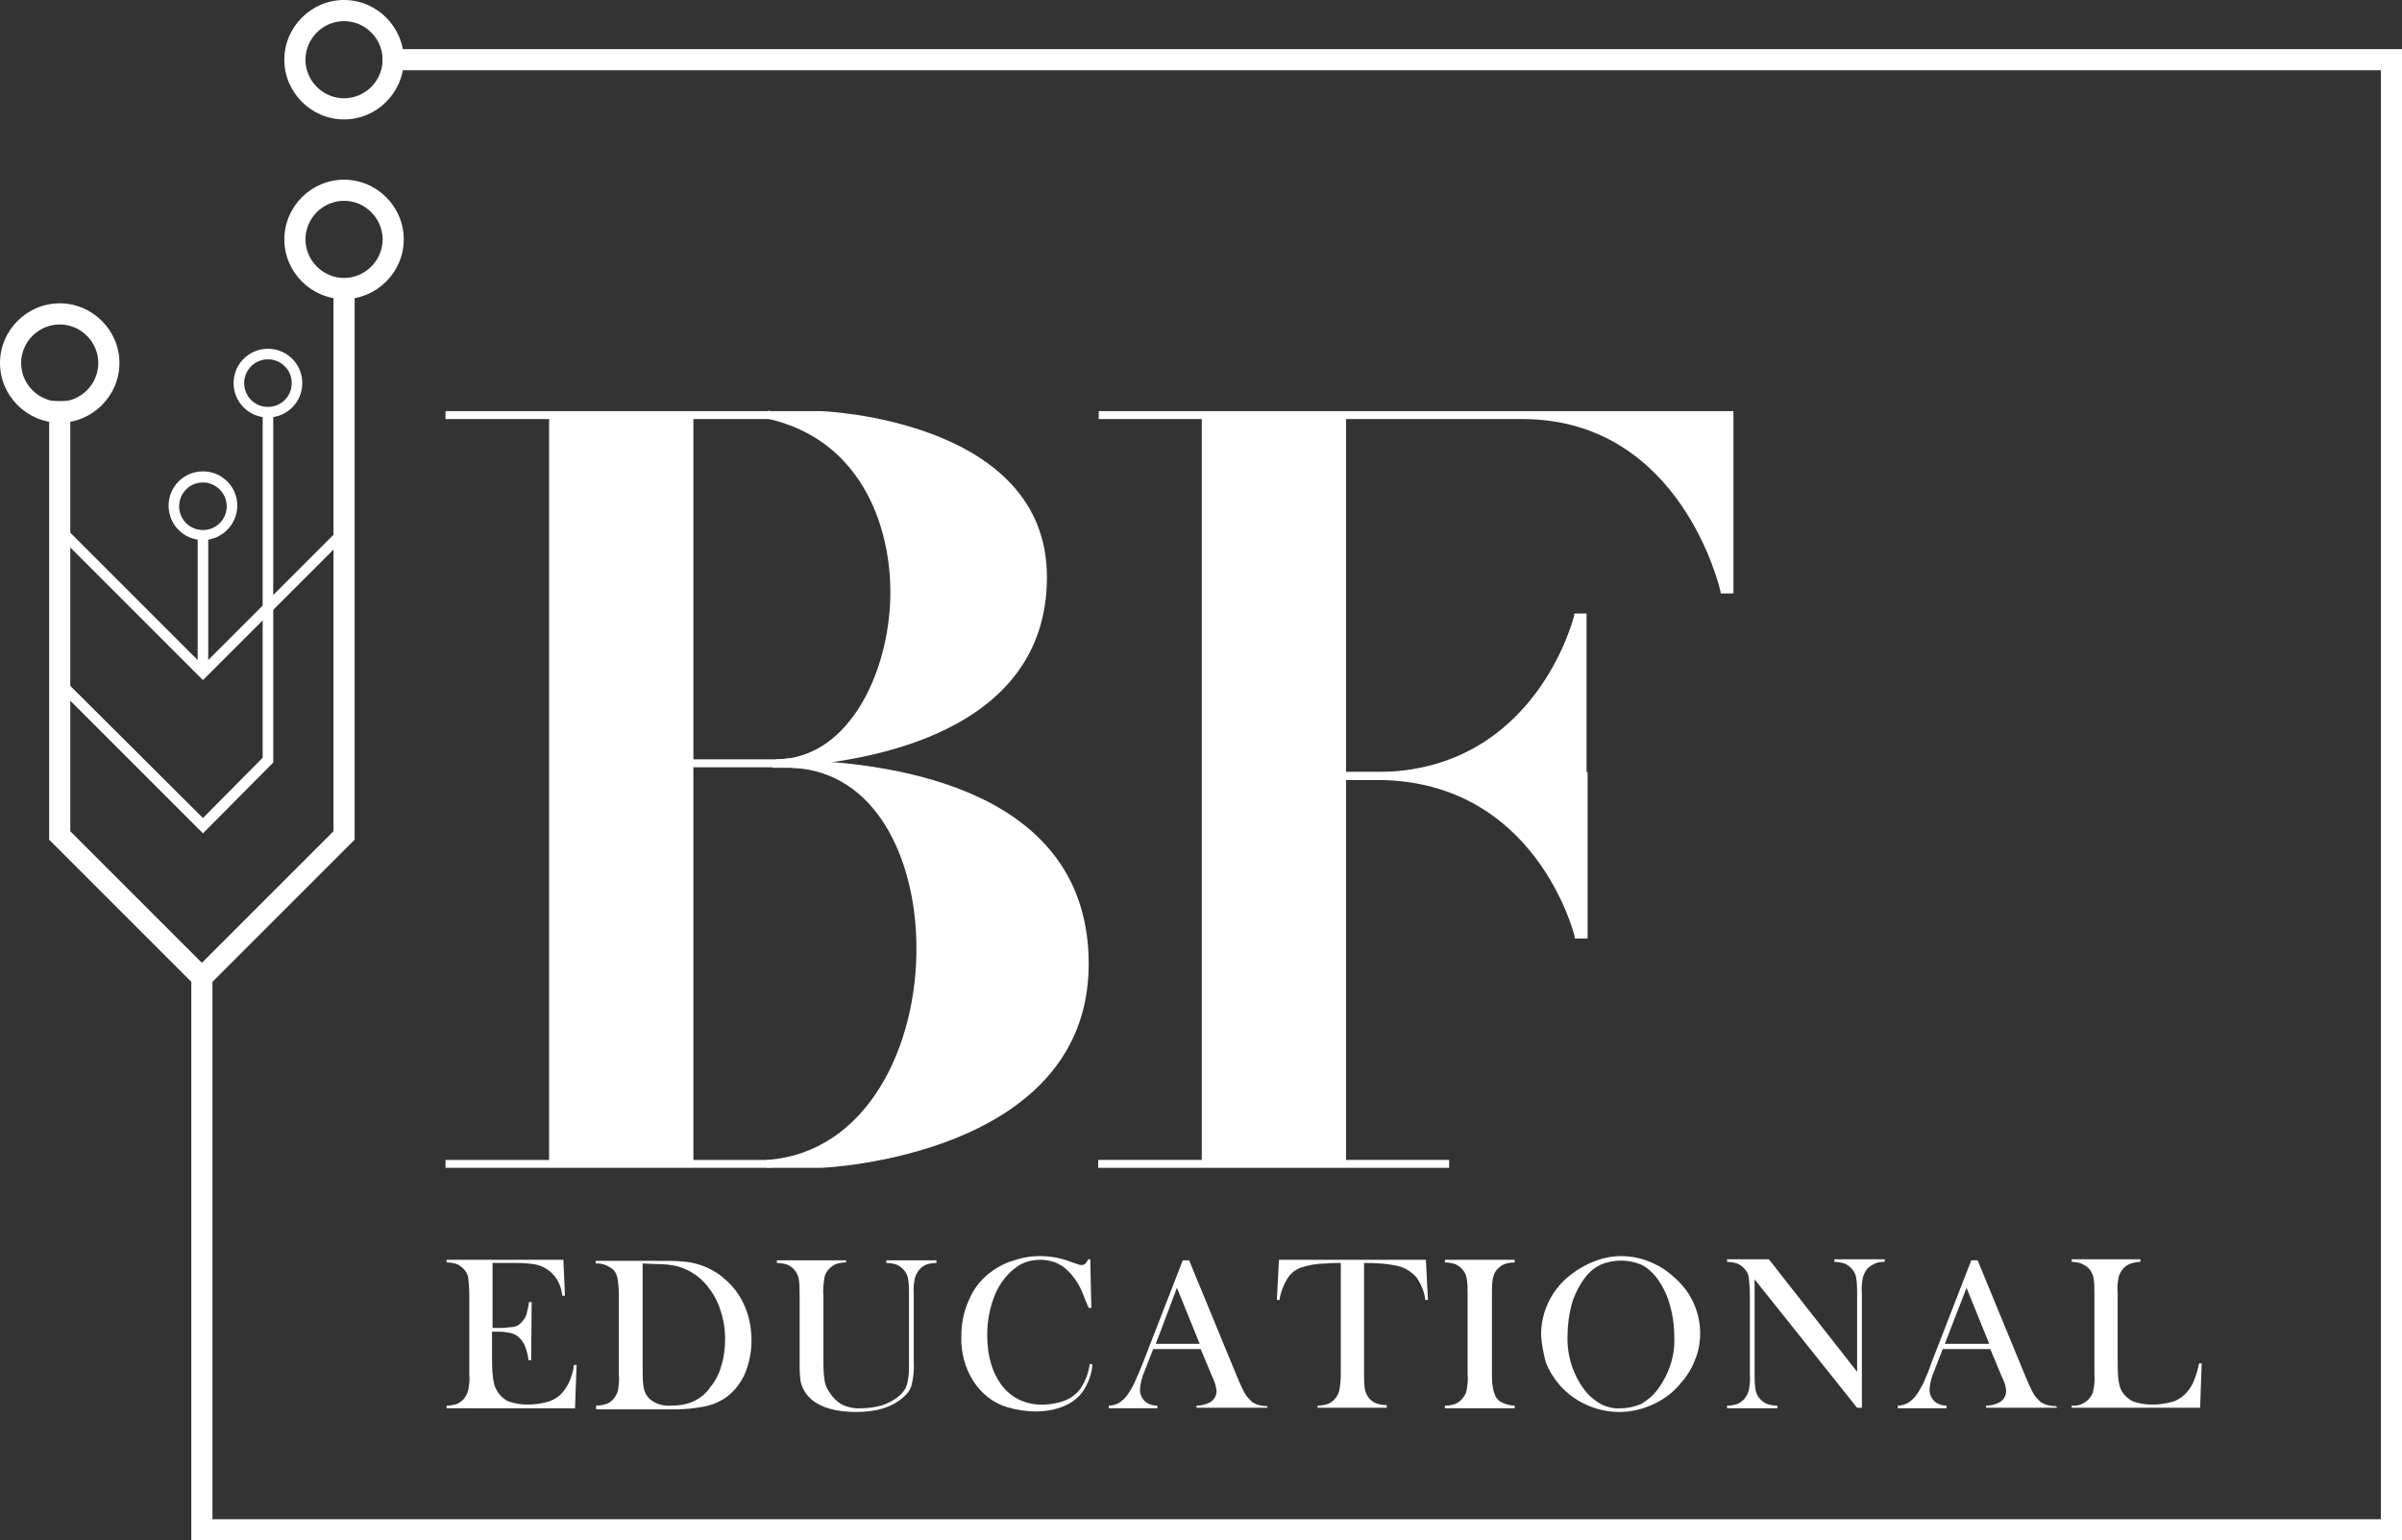 <?xml version="1.0" encoding="utf-8"?>
<!-- Generator: $$$/GeneralStr/196=Adobe Illustrator 27.6.0, SVG Export Plug-In . SVG Version: 6.00 Build 0)  -->
<svg version="1.1" id="Livello_1" xmlns="http://www.w3.org/2000/svg" xmlns:xlink="http://www.w3.org/1999/xlink" x="0px" y="0px"
	 viewBox="0 0 454.5 291.5" style="enable-background:new 0 0 454.5 291.5;" xml:space="preserve">
<rect x="0" y="0" width="454.5" height="291.5" fill="#333333" stroke="none"/>
<style type="text/css">
	.st0{fill:#FFFFFF;}
</style>
<path class="st0" d="M65.1,56.6c-6.2,0-11.3-5.1-11.3-11.3S58.9,34,65.1,34s11.3,5.1,11.3,11.3S71.3,56.6,65.1,56.6z M65.1,38
	c-4,0-7.3,3.3-7.3,7.3s3.3,7.3,7.3,7.3s7.3-3.3,7.3-7.3S69.1,38,65.1,38z"/>
<path class="st0" d="M11.3,80C5.1,80,0,74.9,0,68.7s5.1-11.3,11.3-11.3s11.3,5.1,11.3,11.3S17.5,80,11.3,80z M11.3,61.4
	c-4,0-7.3,3.3-7.3,7.3S7.3,76,11.3,76s7.3-3.3,7.3-7.3S15.3,61.4,11.3,61.4z"/>
<path class="st0" d="M38.4,102.2c-3.6,0-6.5-2.9-6.5-6.5s2.9-6.5,6.5-6.5s6.5,2.9,6.5,6.5S41.9,102.2,38.4,102.2z M38.4,91.3
	c-2.5,0-4.5,2-4.5,4.5s2,4.5,4.5,4.5s4.5-2,4.5-4.5S40.8,91.3,38.4,91.3z"/>
<path class="st0" d="M50.7,79c-3.6,0-6.5-2.9-6.5-6.5c0-3.6,2.9-6.5,6.5-6.5c3.6,0,6.5,2.9,6.5,6.5C57.2,76.1,54.3,79,50.7,79z
	 M50.7,68c-2.5,0-4.5,2-4.5,4.5s2,4.5,4.5,4.5s4.5-2,4.5-4.5S53.2,68,50.7,68z"/>
<polygon class="st0" points="38.2,187.8 9.3,158.9 9.3,75.9 13.3,75.9 13.3,157.3 38.2,182.2 63.1,157.3 63.1,54.6 67.1,54.6 
	67.1,158.9 "/>
<polygon class="st0" points="38.4,157.7 10.6,129.9 12,128.5 38.4,154.8 49.7,143.4 49.7,78.5 51.7,78.5 51.7,144.3 "/>
<polygon class="st0" points="38.4,128.7 10.6,100.9 12,99.5 38.4,125.9 64.6,99.7 66,101.1 "/>
<rect x="37.4" y="100.4" class="st0" width="2" height="26.9"/>
<polygon class="st0" points="454.5,291.5 36.2,291.5 36.2,185 40.2,185 40.2,287.5 450.5,287.5 450.5,13.3 72.4,13.3 72.4,9.3 
	454.5,9.3 "/>
<path class="st0" d="M65.1,22.6c-6.2,0-11.3-5.1-11.3-11.3S58.9,0,65.1,0s11.3,5.1,11.3,11.3S71.3,22.6,65.1,22.6z M65.1,4
	c-4,0-7.3,3.3-7.3,7.3s3.3,7.3,7.3,7.3s7.3-3.3,7.3-7.3S69.1,4,65.1,4z"/>
<rect x="103.9" y="78.6" class="st0" width="27.3" height="141.7"/>
<path class="st0" d="M149.9,144.5c17.9,0.4,55.4,4.7,55.4,37.9c0,36.2-50,37.8-50,37.8h-10.2C182.1,217.6,183.7,146,149.9,144.5
	L149.9,144.5z"/>
<path class="st0" d="M155.3,78.5c0,0,42,1.2,42,30.6c0,28-31.1,34.2-48.9,35.2c24.8-2.5,31.2-58.4-3.4-65.8L155.3,78.5z"/>
<path class="st0" d="M143.1,145.2h-23.5v-1.5h23.5c0.5,0,1.1,0,1.6,0c0.6,0,1.3,0,2,0v1.5c-0.7,0-1.3,0-2,0
	C144.2,145.2,143.6,145.2,143.1,145.2z"/>
<path class="st0" d="M146.8,145.2l-0.1-1.5l1.7-0.1c14.5-0.8,48.2-5.8,48.2-34.4c0-28.3-40.9-29.9-41.3-29.9l-71,0v-1.5h71
	c0.4,0,42.8,1.6,42.8,31.4c0,29.9-34.7,35.1-49.6,35.9L146.8,145.2z"/>
<path class="st0" d="M146.8,145.2C146.8,145.2,146.8,145.2,146.8,145.2l0-1.5c0.6,0,1.1,0,1.7-0.1c12.1-1.2,19.1-15.5,19.9-29
	c0.8-13.8-4.9-31.4-23.3-35.4l0.3-1.5c8.4,1.8,15.2,6.7,19.4,14c3.7,6.4,5.5,14.5,5,22.9c-0.8,14.1-8.3,29.1-21.2,30.4
	C148,145.1,147.4,145.2,146.8,145.2z"/>
<path class="st0" d="M84.3,221v-1.5h71c0.5,0,49.2-2,49.2-37.1c0-31.1-34.3-36.6-54.7-37.1h-3.6v-1.5h3.6c21,0.5,56.2,6.2,56.2,38.6
	c0,36.5-50.2,38.6-50.7,38.6H84.3z"/>
<path class="st0" d="M145.2,221l-0.1-1.5c18.9-1.3,28.6-21.5,28.3-40.8c-0.2-16.1-7.6-32.7-23.5-33.4l0.1-1.5
	c16.9,0.7,24.7,18,24.9,34.8C175.1,198.6,165,219.6,145.2,221z"/>
<rect x="227.4" y="78.6" class="st0" width="27.3" height="141.7"/>
<g>
	<path class="st0" d="M207.8,78.5h119.4v33h-1c0,0-7.2-33.2-38.6-33"/>
	<path class="st0" d="M328,112.3h-2.4l-0.1-0.6c-0.1-0.3-7.4-32.2-37.2-32.4h-80.4v-1.5h79.8c0.2,0,0.5,0,0.7,0H328V112.3z
		 M298.8,79.3c19,5.5,25.9,24.8,27.6,30.5V79.3H298.8z"/>
</g>
<rect x="207.8" y="219.5" class="st0" width="66.4" height="1.5"/>
<g>
	<path class="st0" d="M238.1,146.9h61.6v30h-1c0,0-7.2-30.2-38.6-30"/>
	<path class="st0" d="M300.4,177.6H298l-0.1-0.6c-0.1-0.3-7.3-29.2-37.1-29.4h-22.7v-1.5h22c0.2,0,0.5,0,0.7,0h39.6V177.6z
		 M271.8,147.6c18.4,5.2,25.3,22.1,27.1,27.5v-27.5H271.8z"/>
</g>
<g>
	<path class="st0" d="M238.1,146.9h61.6v-30h-1c0,0-7.2,30.2-38.6,30"/>
	<path class="st0" d="M260.4,147.6c-0.1,0-0.2,0-0.4,0h-22v-1.5h22.7c29.8-0.2,37-29.1,37.1-29.4l0.1-0.6l2.3,0v31.5h-39.6
		C260.7,147.6,260.6,147.6,260.4,147.6z M271.8,146.1h27.1v-27.5C297.1,124,290.2,140.9,271.8,146.1z"/>
</g>
<path class="st0" d="M106.6,238.4l0.3,6.8h-0.5c-0.1-1-0.4-2-0.9-2.9c-0.9-1.5-2.3-2.6-4.1-3c-1.1-0.2-2.3-0.3-3.5-0.3h-4.7v12.3
	h1.2c0.9,0,1.9-0.1,2.8-0.2c0.6-0.1,1.1-0.4,1.5-0.9c0.4-0.4,0.7-0.9,0.9-1.4c0.2-0.8,0.4-1.6,0.5-2.4h0.5l-0.1,11h-0.5
	c-0.1-0.9-0.3-1.7-0.6-2.5c-0.2-0.6-0.6-1.2-1-1.6c-0.4-0.5-1-0.8-1.6-1c-0.8-0.2-1.7-0.3-2.5-0.3h-1.2v4.7c0,1.4,0,2.7,0.2,4.1
	c0.1,0.7,0.2,1.5,0.6,2.1c0.4,0.9,1.2,1.7,2.1,2.2c1.2,0.5,2.5,0.7,3.8,0.7c1.4,0,2.8-0.2,4.1-0.6c1.1-0.4,2-1,2.7-1.9
	c0.5-0.6,0.9-1.3,1.2-2c0.4-1,0.7-2,0.8-3h0.5l-0.3,8.2H84.5V266c0.6,0,1.3-0.1,1.9-0.3c0.5-0.2,0.9-0.5,1.3-0.9
	c0.4-0.5,0.7-1,0.9-1.7c0.2-1,0.3-2.1,0.2-3.1v-15.1c0-1-0.1-2.1-0.2-3.1c-0.1-0.6-0.4-1.2-0.9-1.7c-0.4-0.4-0.8-0.7-1.3-0.9
	c-0.6-0.2-1.3-0.3-1.9-0.3v-0.5H106.6z"/>
<path class="st0" d="M112.8,266c0.6,0,1.3-0.1,1.9-0.3c1.1-0.4,1.9-1.4,2.2-2.5c0.2-1,0.3-2.1,0.2-3.1v-15.1c0-1.1-0.1-2.2-0.3-3.3
	c-0.2-0.7-0.5-1.3-1.1-1.7c-0.9-0.6-1.9-1-3-0.9v-0.5H124c2.5,0,4.1,0,4.8,0.1c2.6,0.1,5.2,1,7.3,2.5c1.9,1.4,3.5,3.2,4.5,5.3
	c1.1,2.2,1.6,4.7,1.6,7.2c0,1.8-0.3,3.6-0.9,5.3c-0.5,1.6-1.4,3-2.5,4.2c-1.5,1.6-3.5,2.6-5.7,3c-1.7,0.3-3.4,0.5-5.2,0.5h-15.1V266
	z M121.6,239.1v20.4c0,1,0,2,0.2,3.1c0.1,0.7,0.4,1.3,0.8,1.8c1.1,1.2,2.7,1.7,4.3,1.6c1.5,0,3-0.2,4.3-0.8c1.3-0.6,2.4-1.5,3.2-2.7
	c1-1.2,1.7-2.6,2.1-4.1c0.5-1.6,0.7-3.3,0.7-5c0-1.9-0.3-3.8-0.9-5.5c-0.5-1.7-1.4-3.2-2.5-4.6c-1.4-1.7-3.3-3-5.4-3.6
	c-1.4-0.4-2.9-0.5-4.4-0.5L121.6,239.1z"/>
<path class="st0" d="M160.1,238.4v0.5c-0.6,0-1.3,0.1-1.9,0.3c-0.5,0.2-0.9,0.5-1.3,0.9c-0.5,0.5-0.8,1.1-0.9,1.7
	c-0.2,1.2-0.3,2.3-0.2,3.5V257c0,1.4,0,2.7,0.2,4.1c0.1,0.8,0.4,1.6,0.9,2.3c0.6,1,1.4,1.8,2.4,2.4c1.1,0.5,2.4,0.8,3.6,0.7
	c1.4,0,2.8-0.2,4.1-0.6c1.2-0.4,2.3-1,3.2-1.8c0.5-0.4,0.9-1,1.2-1.5c0.3-0.7,0.4-1.4,0.5-2.1c0.1-0.6,0.1-1.9,0.1-4v-11.5
	c0-1,0-2.1-0.2-3.1c-0.1-0.6-0.4-1.2-0.9-1.7c-0.4-0.4-0.8-0.7-1.3-0.9c-0.6-0.2-1.3-0.3-1.9-0.3v-0.5h9.5v0.5
	c-0.6,0-1.3,0.1-1.9,0.3c-0.5,0.2-0.9,0.5-1.3,0.9c-0.4,0.5-0.7,1-0.9,1.7c-0.2,1-0.3,2.1-0.2,3.1v12.9c0.1,1.4-0.1,2.9-0.4,4.2
	c-0.3,1-0.9,1.8-1.8,2.5c-2,1.7-4.9,2.6-8.6,2.6c-3.9,0-6.7-0.8-8.6-2.4c-1.2-1.1-2-2.5-2.1-4.1c-0.1-1.1-0.1-2.2-0.1-3.3v-12.5
	c0-1,0-2.1-0.2-3.1c-0.3-1.1-1.1-2.1-2.2-2.5c-0.6-0.2-1.3-0.3-1.9-0.3v-0.5H160.1z"/>
<path class="st0" d="M206.3,238.3l0.2,9.2h-0.5l-0.4-0.9c-0.5-1.3-0.9-2.3-1.2-2.9c-0.6-1.2-1.4-2.3-2.3-3.2
	c-0.7-0.7-1.5-1.2-2.4-1.6c-0.9-0.3-1.8-0.5-2.8-0.5c-1.4,0-2.8,0.3-4,1c-1.1,0.7-2,1.5-2.8,2.5c-0.9,1.1-1.6,2.4-2.1,3.8
	c-0.8,2.2-1.2,4.5-1.2,6.8c0,2,0.2,3.9,0.8,5.8c0.5,1.6,1.3,3.1,2.3,4.3c1.9,2.2,4.6,3.3,7.5,3.2c1.4,0,2.9-0.3,4.2-0.8
	c1.2-0.5,2.2-1.3,2.9-2.3c0.9-1.4,1.5-3,1.7-4.6l0.5,0.1c-0.1,1.8-0.8,3.6-1.8,5.1c-0.9,1.3-2.2,2.2-3.6,2.8c-1.7,0.7-3.5,1-5.3,1
	c-1.8,0-3.7-0.3-5.4-0.8c-2.7-0.8-4.9-2.6-6.4-4.9c-1.6-2.5-2.4-5.5-2.3-8.4c0-2.4,0.4-4.7,1.4-6.9c0.8-2,2.1-3.7,3.8-5.1
	c1.3-1,2.8-1.9,4.5-2.4c1.7-0.6,3.4-0.9,5.2-0.9c1.8,0,3.6,0.3,5.3,0.9l1.7,0.6c0.3,0.1,0.6,0.2,0.9,0.2c0.3,0,0.6-0.2,0.8-0.4
	c0.1-0.2,0.3-0.4,0.4-0.7L206.3,238.3z"/>
<path class="st0" d="M239.9,266.4h-13.5V266c0.9,0,1.7-0.2,2.5-0.6c0.8-0.4,1.3-1.3,1.3-2.2c-0.1-0.8-0.3-1.5-0.6-2.2l-0.4-0.9
	l-2-4.8h-9l-1.1,2.8l-0.5,1.3c-0.5,1.1-0.8,2.3-0.9,3.5c0,0.5,0.1,1,0.3,1.4c0.2,0.4,0.5,0.8,0.9,1.1c0.6,0.4,1.3,0.6,2.1,0.6v0.5
	h-9.2V266c0.7,0,1.3-0.2,1.9-0.5c0.6-0.4,1.2-0.9,1.6-1.5c0.5-0.7,0.9-1.4,1.3-2.2c0.4-0.9,1-2.2,1.7-4l7.5-19.3h1.2l8.9,21.6
	c0.5,1.2,1,2.4,1.6,3.5c0.3,0.6,0.8,1.1,1.3,1.6c0.3,0.3,0.7,0.4,1.1,0.6c0.6,0.2,1.3,0.3,1.9,0.3V266.4z M227,254.3l-4.3-10.6
	l-4,10.6L227,254.3z"/>
<path class="st0" d="M253.6,239c-0.9,0-1.8,0-2.8,0.1c-1.6,0-3.2,0.3-4.7,0.8c-1.1,0.4-2,1.2-2.6,2.2c-0.7,1.2-1.2,2.5-1.4,3.9h-0.5
	l0.4-7.6h27.8l0.4,7.6h-0.5c-0.2-1.6-0.8-3-1.7-4.3c-0.9-1-2.1-1.8-3.4-2.1c-2.1-0.5-4.3-0.6-6.5-0.6V260c0,1,0,2.1,0.2,3.1
	c0.3,1.2,1.1,2.1,2.2,2.5c0.6,0.2,1.3,0.3,1.9,0.3v0.5h-13.1V266c0.6,0,1.3-0.1,1.9-0.3c1.1-0.4,1.9-1.4,2.2-2.5
	c0.2-1,0.3-2.1,0.3-3.1V239z"/>
<path class="st0" d="M286.6,238.4v0.5c-0.6,0-1.3,0.1-1.9,0.3c-0.5,0.2-0.9,0.5-1.3,0.9c-0.6,0.6-0.9,1.4-1,2.3
	c-0.1,0.8-0.1,1.7-0.1,2.5V260c0,0.9,0,1.8,0.2,2.7c0.1,0.6,0.3,1.1,0.5,1.6c0.3,0.5,0.8,1,1.4,1.2c0.7,0.3,1.5,0.5,2.2,0.5v0.5
	h-13.2V266c0.7,0,1.3-0.1,1.9-0.3c0.5-0.2,0.9-0.5,1.3-0.9c0.4-0.5,0.8-1,0.9-1.7c0.2-1,0.3-2.1,0.2-3.1v-15.1c0-1,0-2.1-0.2-3.1
	c-0.1-0.6-0.4-1.2-0.9-1.7c-0.4-0.4-0.8-0.7-1.3-0.9c-0.6-0.2-1.3-0.3-1.9-0.3v-0.5H286.6z"/>
<path class="st0" d="M291.6,252.6c0-2.2,0.5-4.4,1.5-6.4c1-2,2.5-3.8,4.3-5.1c1.4-1.1,2.9-1.9,4.5-2.5c1.6-0.6,3.2-0.9,4.9-0.9
	c2.1,0,4.2,0.5,6.1,1.4c2,0.9,3.7,2.3,5.2,3.9c2.3,2.5,3.6,5.9,3.6,9.3c0,1.7-0.3,3.5-1,5.1c-0.6,1.6-1.6,3.2-2.8,4.5
	c-1.4,1.7-3.2,3-5.2,3.9c-2,0.9-4.1,1.4-6.3,1.4c-4.3,0-8.5-1.9-11.3-5.1c-1.1-1.3-2-2.7-2.6-4.3C292,256,291.7,254.3,291.6,252.6z
	 M296.6,252.9c-0.1,3.6,1,7.2,3.2,10.1c0.8,1.1,1.9,2,3.1,2.7c1.2,0.6,2.5,0.9,3.8,0.8c1.3,0,2.6-0.3,3.8-0.8
	c1.2-0.7,2.3-1.6,3.1-2.7c2.2-2.9,3.4-6.5,3.2-10.1c0-2.1-0.3-4.2-0.9-6.2c-0.5-1.8-1.4-3.5-2.5-5c-0.8-1-1.8-1.9-2.9-2.4
	c-2.4-1-5.1-1-7.6,0c-1.2,0.6-2.2,1.4-3,2.5c-1.1,1.5-2,3.2-2.5,5C296.9,248.6,296.6,250.8,296.6,252.9z"/>
<path class="st0" d="M332,242.1V260c0,1,0,2.1,0.2,3.1c0.1,0.6,0.4,1.2,0.9,1.7c0.4,0.4,0.8,0.7,1.3,0.9c0.6,0.2,1.3,0.3,1.9,0.3
	v0.5h-9.5V266c0.6,0,1.3-0.1,1.9-0.3c0.5-0.2,0.9-0.5,1.3-0.9c0.4-0.5,0.7-1,0.9-1.7c0.2-1,0.3-2.1,0.2-3.1v-15.2
	c0-1-0.1-2.1-0.2-3.1c-0.1-0.6-0.4-1.2-0.9-1.7c-0.4-0.4-0.8-0.7-1.3-0.9c-0.6-0.2-1.3-0.3-1.9-0.3v-0.5h7.9l16.7,21.3v-14.8
	c0-1,0-2.1-0.2-3.1c-0.1-0.6-0.4-1.2-0.9-1.7c-0.4-0.4-0.8-0.7-1.3-0.9c-0.6-0.2-1.3-0.3-1.9-0.3v-0.5h9.5v0.5
	c-1.2-0.1-2.3,0.4-3.2,1.2c-0.4,0.5-0.7,1-0.9,1.7c-0.2,1-0.3,2.1-0.2,3.1v21.6h-0.9L332,242.1z"/>
<path class="st0" d="M389.3,266.4h-13.5V266c0.9,0,1.7-0.2,2.5-0.6c0.8-0.4,1.3-1.3,1.3-2.2c-0.1-0.8-0.2-1.5-0.6-2.2l-0.4-0.9
	l-2-4.8h-9l-1.1,2.8l-0.5,1.3c-0.5,1.1-0.8,2.3-0.9,3.5c0,0.5,0.1,1,0.3,1.4c0.2,0.4,0.5,0.8,0.9,1.1c0.6,0.4,1.3,0.6,2,0.6v0.5
	h-9.2V266c0.7,0,1.3-0.2,1.9-0.5c0.6-0.4,1.2-0.9,1.6-1.5c0.5-0.7,0.9-1.4,1.3-2.2c0.4-0.9,1-2.2,1.6-4l7.5-19.3h1.2l8.9,21.6
	c0.5,1.2,1,2.4,1.6,3.5c0.3,0.6,0.8,1.1,1.3,1.6c0.3,0.3,0.7,0.4,1.1,0.6c0.6,0.2,1.3,0.3,1.9,0.3L389.3,266.4z M376.4,254.3
	l-4.3-10.6l-4.1,10.6H376.4z"/>
<path class="st0" d="M392,266.4V266c1.2,0.1,2.3-0.3,3.2-1.2c0.4-0.5,0.8-1,0.9-1.7c0.2-1,0.3-2.1,0.2-3.1v-15.2
	c0-1.1,0-2.2-0.2-3.2c-0.2-0.6-0.5-1.2-1-1.7c-0.4-0.3-0.8-0.6-1.3-0.8c-0.6-0.2-1.2-0.3-1.8-0.3v-0.5H405v0.5
	c-0.6,0-1.2,0.1-1.8,0.3c-0.5,0.2-0.9,0.4-1.3,0.8c-0.5,0.5-0.8,1.1-1,1.7c-0.2,1-0.3,2.1-0.2,3.2v11.8c0,1.4,0,2.7,0.1,4.1
	c0.1,0.8,0.2,1.5,0.5,2.2c0.4,0.9,1.2,1.7,2.1,2.2c1.2,0.5,2.5,0.7,3.8,0.7c1.4,0,2.8-0.2,4.1-0.6c1.1-0.4,2-1.1,2.7-2
	c0.5-0.6,0.9-1.3,1.2-2.1c0.4-1,0.7-2,0.9-3.1h0.5l-0.3,8.4L392,266.4z"/>
</svg>

